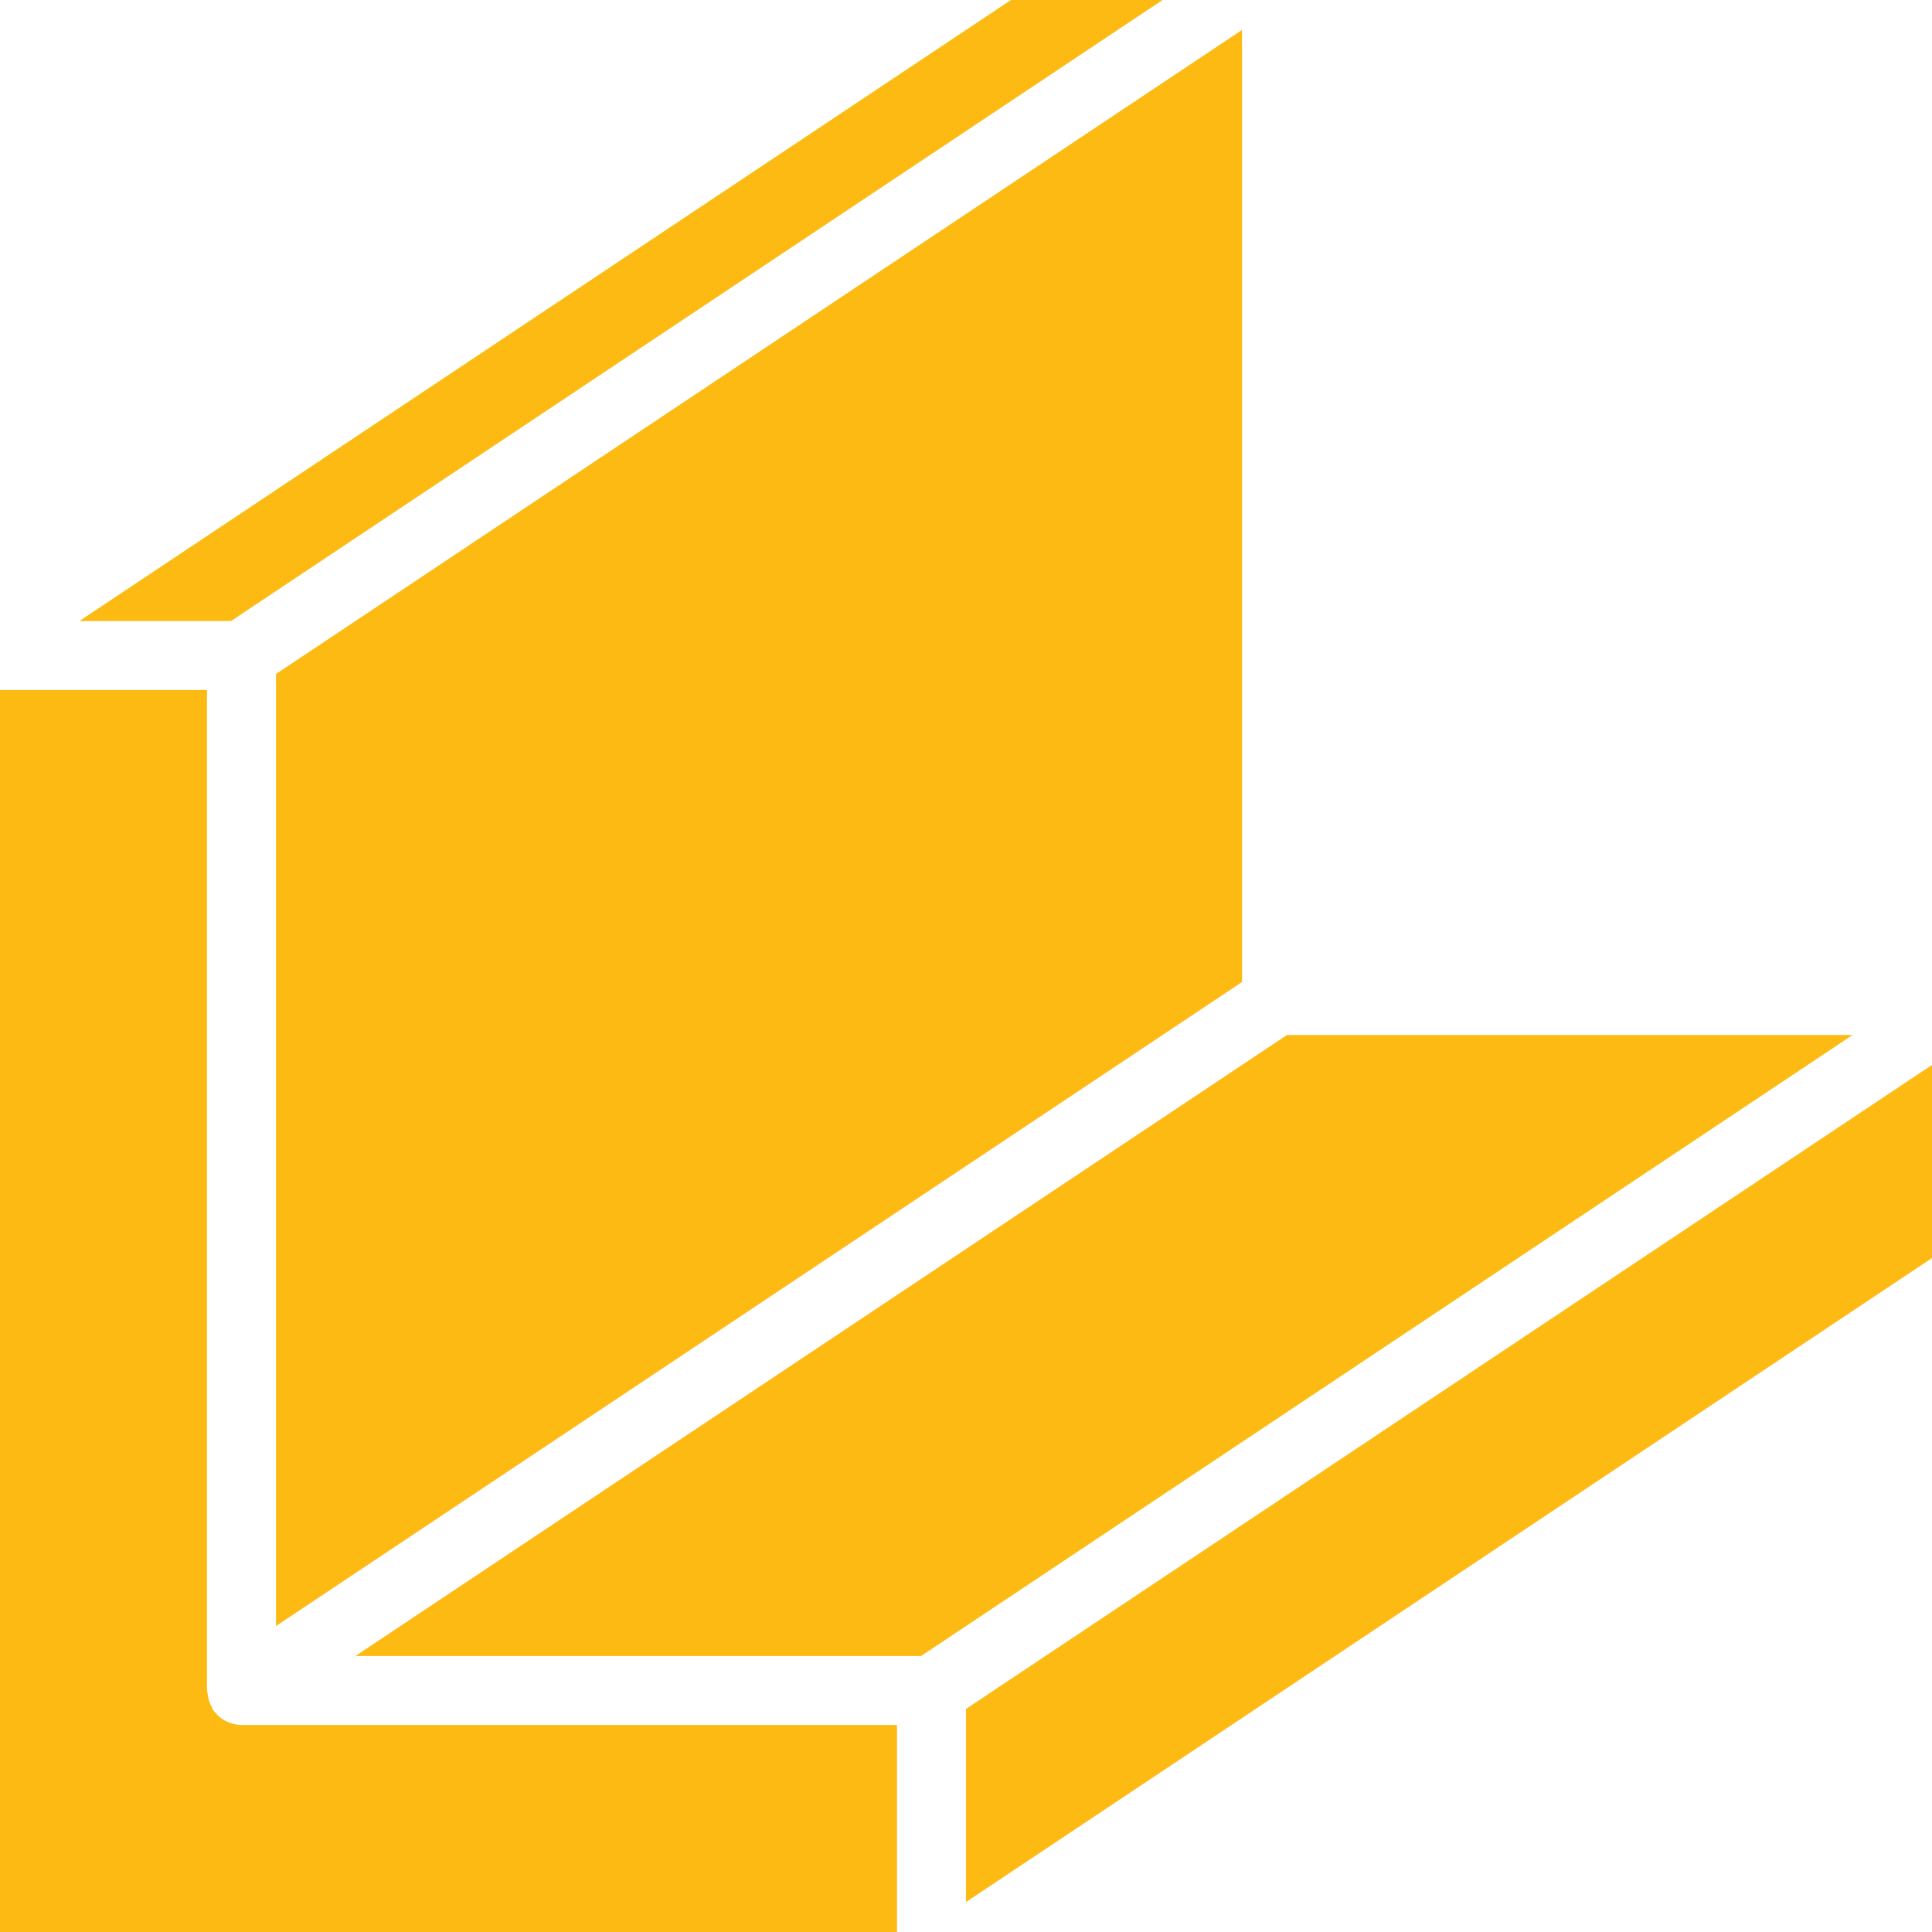 <svg xmlns="http://www.w3.org/2000/svg" version="1.1" xmlns:xlink="http://www.w3.org/1999/xlink" width="512" height="512" x="0" y="0" viewBox="0 0 512 512" style="enable-background:new 0 0 512 512" xml:space="preserve" class=""><g><path d="M256 452.893v51.167l256-170.667v-51.167zM308.089 0h-40.178L21.054 164.571h40.178zM73.143 430.917l256-170.667V7.94l-256 170.667z" fill="#fdba13" opacity="1" data-original="#000000" class=""></path><path d="M63.987 457.14a9.143 9.143 0 0 1-3.167-.64c-.204-.076-.405-.136-.602-.227a9.015 9.015 0 0 1-2.524-1.701c-.145-.14-.253-.3-.389-.449a8.865 8.865 0 0 1-.912-1.052c-.16-.239-.18-.518-.314-.766a9.678 9.678 0 0 1-1.057-3.489c-.026-.283-.165-.527-.165-.816V182.857H0V512h237.714v-54.857H64l-.013-.003z" fill="#fdba13" opacity="1" data-original="#000000" class=""></path><path d="M341.054 274.286 94.196 438.857h149.893l246.857-164.571z" fill="#fdba13" opacity="1" data-original="#000000" class=""></path></g></svg>